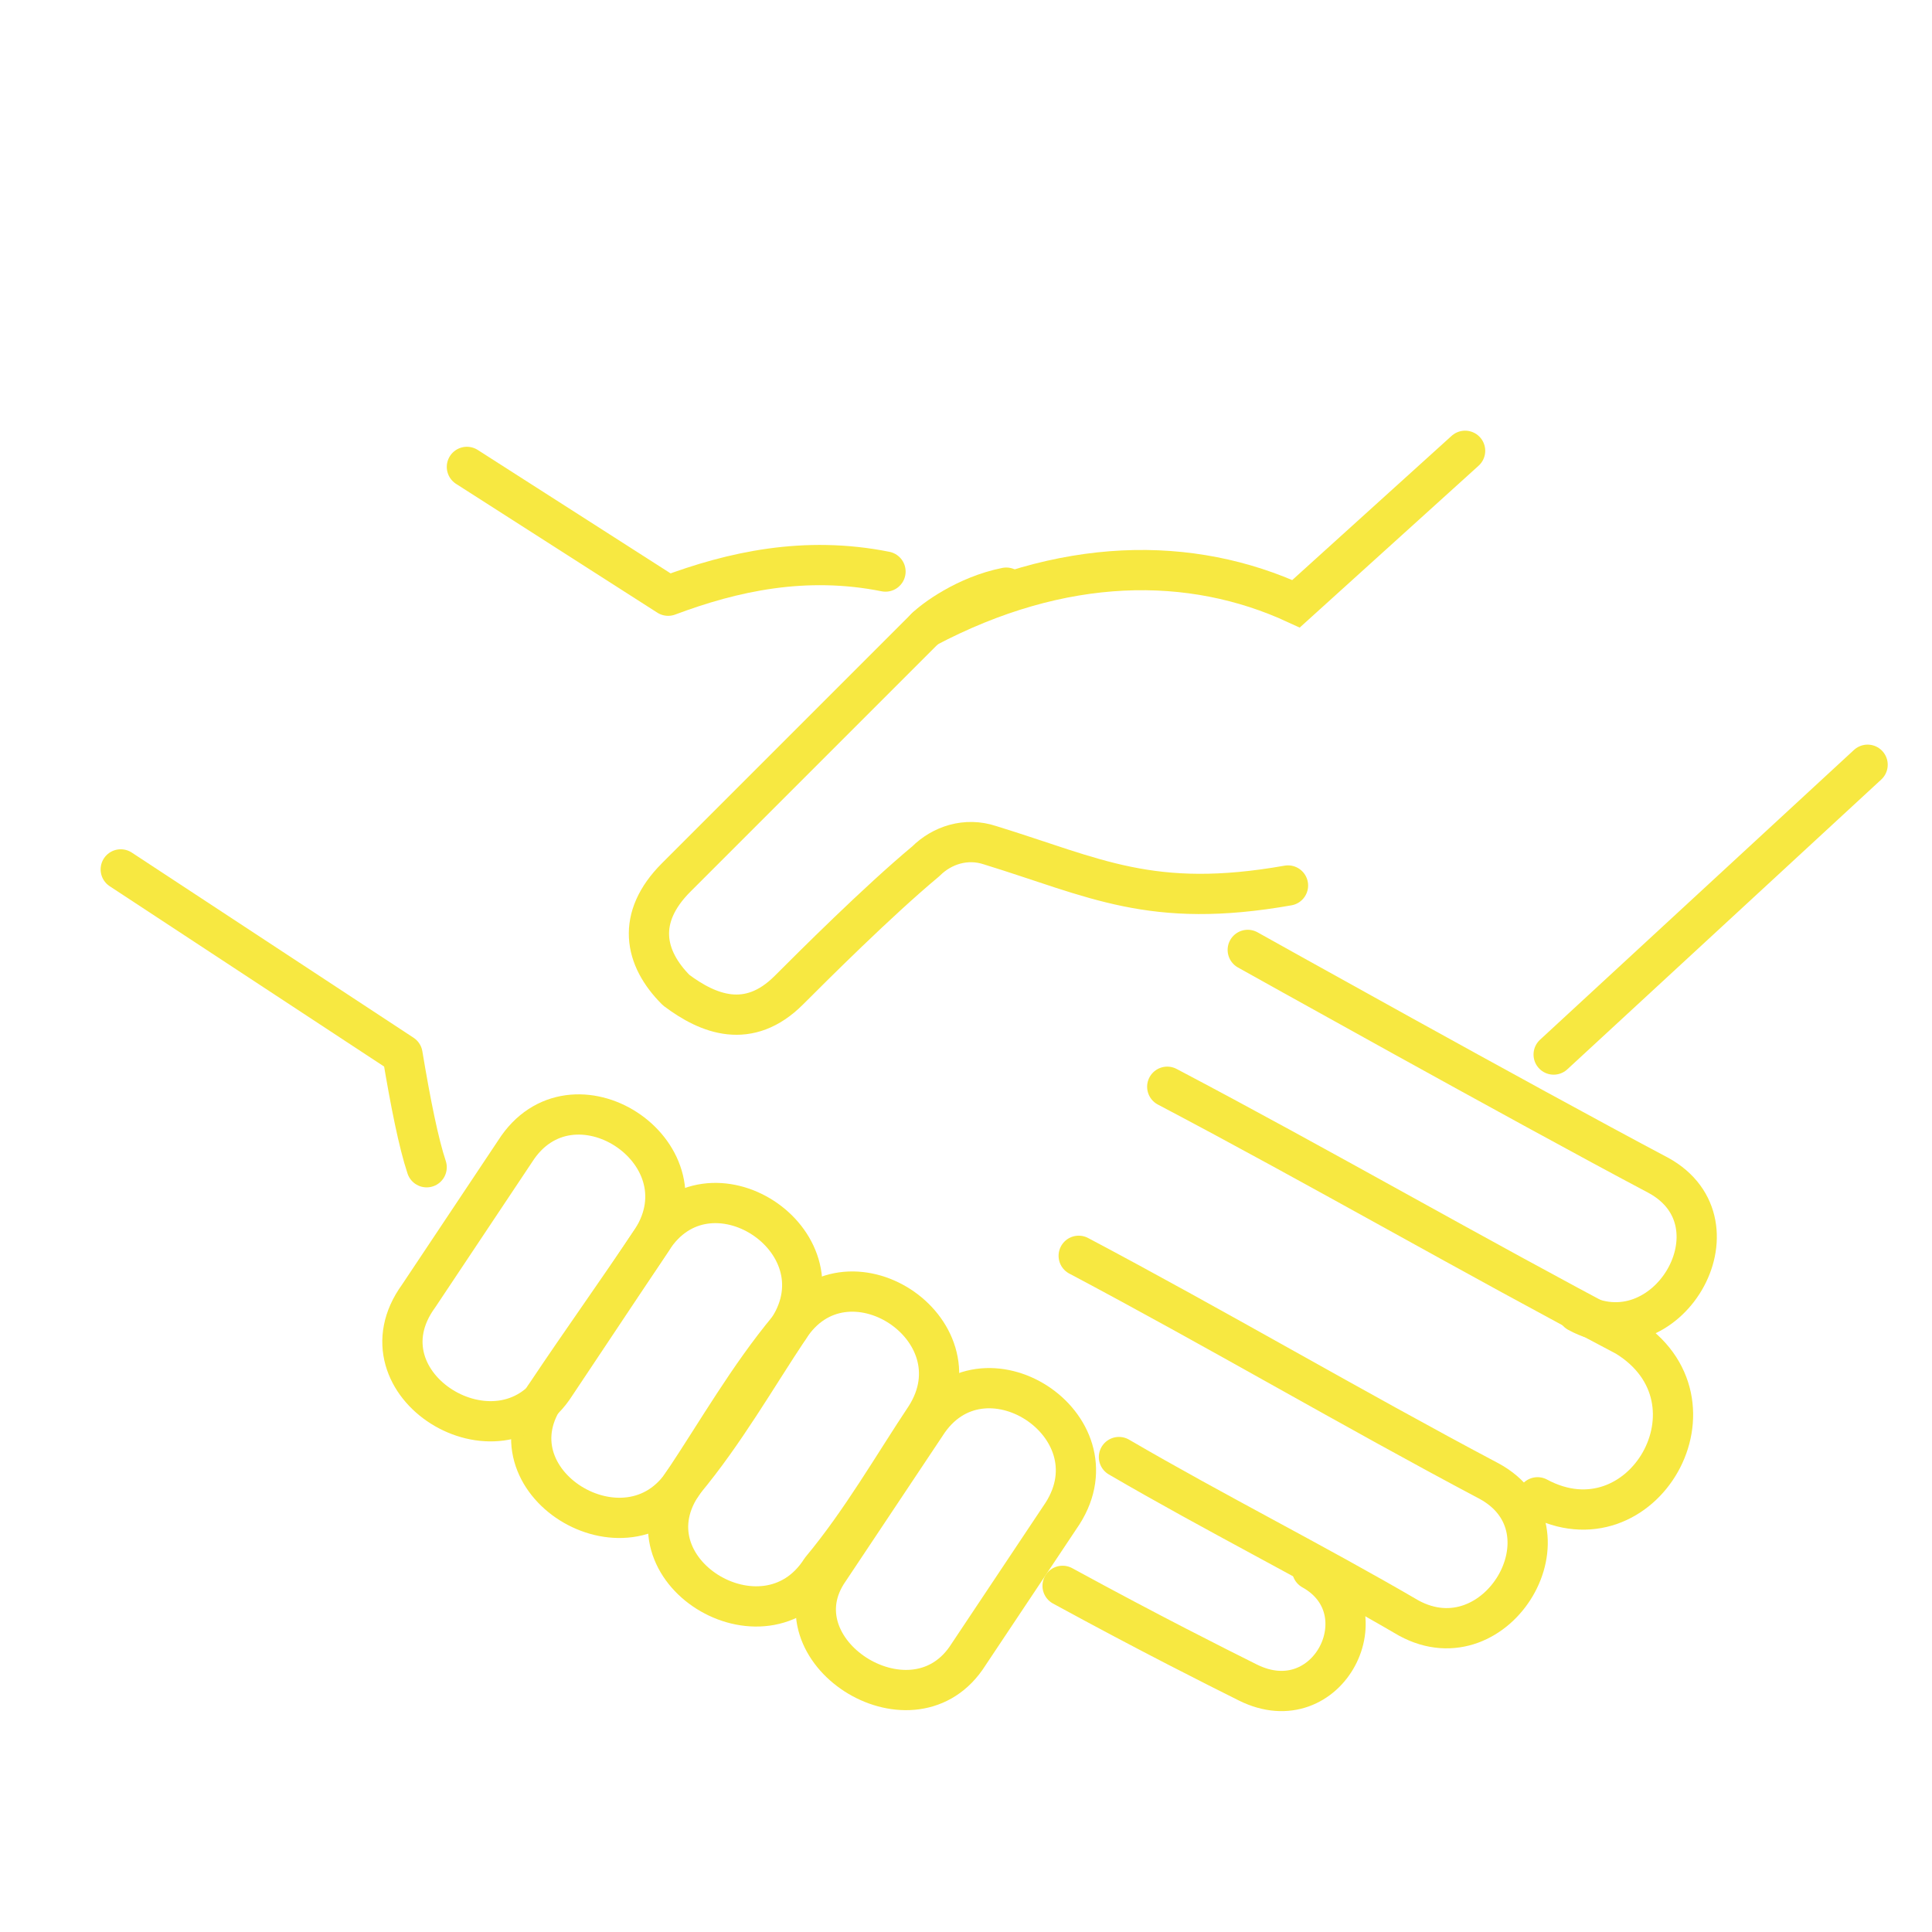 <svg xmlns="http://www.w3.org/2000/svg" xmlns:xlink="http://www.w3.org/1999/xlink" x="0px" y="0px" viewBox="0 0 24 24" style="enable-background:new 0 0 24 24;" xml:space="preserve"><style type="text/css">	.st0{fill:none;stroke:#F7E841;stroke-width:0.5;stroke-linecap:round;stroke-linejoin:round;stroke-miterlimit:10;}	.st1{fill:none;stroke:#F7E841;stroke-width:0.5;stroke-linecap:round;stroke-miterlimit:10;}</style><g id="_x2014_&#xCE;&#xD3;&#xC8;_x5F_1">	<g>		<path class="st0" d="M19.6,16.3c1.1,0.6,2.1-1.1,1-1.7c-1.7-0.9-5.1-2.8-5.1-2.8"></path>		<path class="st0" d="M19.1,18.6c1.3,0.7,2.4-1.2,1.1-2c-1.9-1-3.8-2.1-5.7-3.1"></path>		<path class="st0" d="M13.9,18.1c1.2,0.7,2.4,1.3,3.6,2c1.1,0.6,2.1-1.1,1-1.7c-1.7-0.9-3.4-1.9-5.1-2.8"></path>		<path class="st0" d="M13.2,19.7c1.1,0.6,1.9,1,2.3,1.2c1,0.5,1.7-0.9,0.8-1.4"></path>		<path class="st0" d="M1.5,10.8l3.5,2.3c0.1,0.6,0.2,1.1,0.3,1.4"></path>		<path class="st0" d="M5.8,5.8l2.5,1.6C9.1,7.1,10,6.9,11,7.1"></path>		<path class="st0" d="M10.3,19.5c0.4-0.6,0.8-1.2,1.2-1.8c0.7-1.1,2.4,0,1.7,1.1c-0.4,0.6-0.8,1.2-1.2,1.8   C11.3,21.6,9.6,20.5,10.3,19.5z"></path>		<path class="st0" d="M8.5,18.4c0.4-0.6,0.8-1.3,1.3-1.9c0.7-1.1,2.4,0,1.7,1.1c-0.4,0.6-0.8,1.3-1.3,1.9   C9.5,20.6,7.7,19.5,8.5,18.4z"></path>		<path class="st0" d="M6.8,17.3c0.4-0.6,0.9-1.3,1.3-1.9c0.7-1.1,2.4,0,1.7,1.1c-0.4,0.6-0.8,1.3-1.3,1.9C7.8,19.5,6,18.4,6.8,17.3   z"></path>		<path class="st0" d="M5.2,16.1c0.4-0.6,0.8-1.2,1.2-1.8c0.7-1.1,2.4,0,1.7,1.1c-0.4,0.6-0.8,1.2-1.2,1.8   C6.2,18.3,4.4,17.2,5.2,16.1z"></path>		<path class="st1" d="M11.5,7.8c1.7-0.9,3.3-0.9,4.6-0.3l2.1-1.9"></path>		<line class="st1" x1="19.3" y1="13.1" x2="23.2" y2="9.5"></line>		<path class="st0" d="M12.5,7.3c-0.5,0.1-0.9,0.4-1,0.5c-0.7,0.7-2.8,2.8-3.1,3.1c-0.5,0.5-0.4,1,0,1.4c0.4,0.3,0.9,0.5,1.4,0   c0.3-0.3,1.1-1.1,1.7-1.6c0.2-0.2,0.5-0.3,0.8-0.2c1.3,0.4,2,0.8,3.7,0.5"></path>	</g></g><g id="Layer_2"></g></svg>
